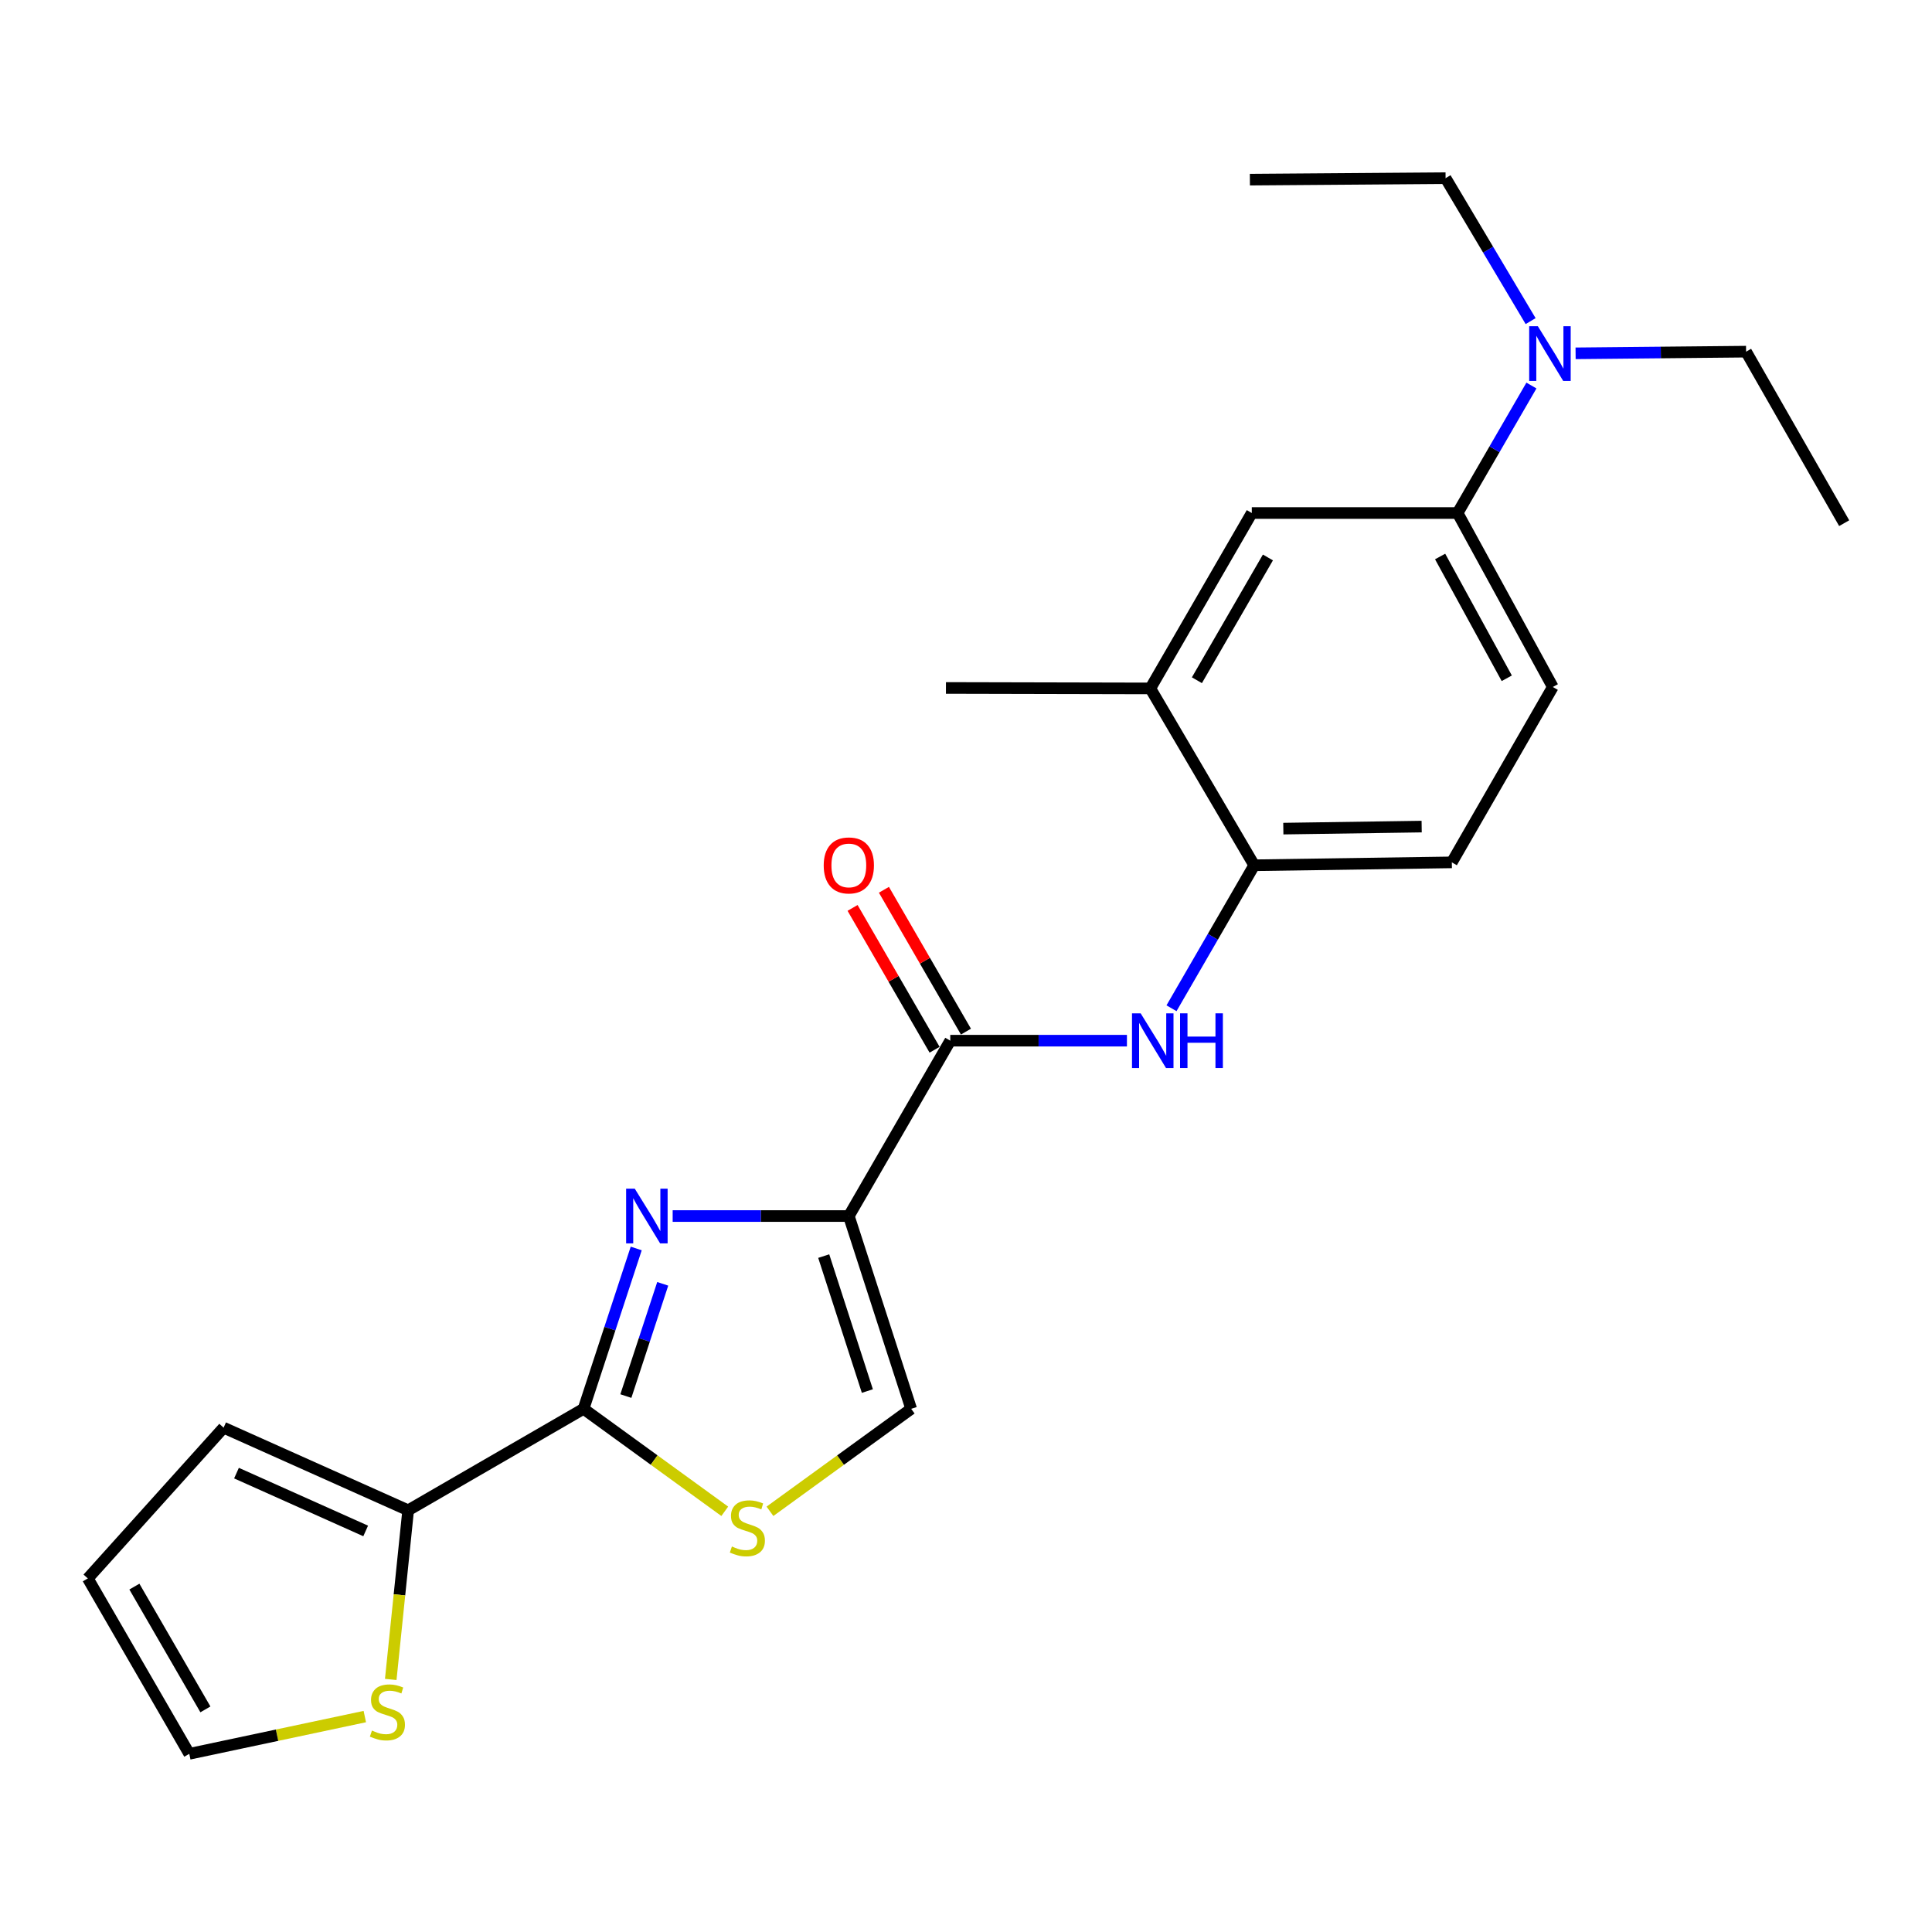 <?xml version='1.0' encoding='iso-8859-1'?>
<svg version='1.1' baseProfile='full'
              xmlns='http://www.w3.org/2000/svg'
                      xmlns:rdkit='http://www.rdkit.org/xml'
                      xmlns:xlink='http://www.w3.org/1999/xlink'
                  xml:space='preserve'
width='1000px' height='1000px' viewBox='0 0 1000 1000'>
<!-- END OF HEADER -->
<rect style='opacity:1.0;fill:#FFFFFF;stroke:none' width='1000' height='1000' x='0' y='0'> </rect>
<path class='bond-0' d='M 439.351,629.421 L 393.761,629.421' style='fill:none;fill-rule:evenodd;stroke:#000000;stroke-width:6px;stroke-linecap:butt;stroke-linejoin:miter;stroke-opacity:1' />
<path class='bond-0' d='M 393.761,629.421 L 348.172,629.421' style='fill:none;fill-rule:evenodd;stroke:#0000FF;stroke-width:6px;stroke-linecap:butt;stroke-linejoin:miter;stroke-opacity:1' />
<path class='bond-2' d='M 439.351,629.421 L 491.857,538.655' style='fill:none;fill-rule:evenodd;stroke:#000000;stroke-width:6px;stroke-linecap:butt;stroke-linejoin:miter;stroke-opacity:1' />
<path class='bond-4' d='M 439.351,629.421 L 471.623,729.204' style='fill:none;fill-rule:evenodd;stroke:#000000;stroke-width:6px;stroke-linecap:butt;stroke-linejoin:miter;stroke-opacity:1' />
<path class='bond-4' d='M 426.357,650.157 L 448.947,720.005' style='fill:none;fill-rule:evenodd;stroke:#000000;stroke-width:6px;stroke-linecap:butt;stroke-linejoin:miter;stroke-opacity:1' />
<path class='bond-1' d='M 329.306,646.207 L 315.676,687.705' style='fill:none;fill-rule:evenodd;stroke:#0000FF;stroke-width:6px;stroke-linecap:butt;stroke-linejoin:miter;stroke-opacity:1' />
<path class='bond-1' d='M 315.676,687.705 L 302.047,729.204' style='fill:none;fill-rule:evenodd;stroke:#000000;stroke-width:6px;stroke-linecap:butt;stroke-linejoin:miter;stroke-opacity:1' />
<path class='bond-1' d='M 343.026,664.505 L 333.485,693.554' style='fill:none;fill-rule:evenodd;stroke:#0000FF;stroke-width:6px;stroke-linecap:butt;stroke-linejoin:miter;stroke-opacity:1' />
<path class='bond-1' d='M 333.485,693.554 L 323.944,722.604' style='fill:none;fill-rule:evenodd;stroke:#000000;stroke-width:6px;stroke-linecap:butt;stroke-linejoin:miter;stroke-opacity:1' />
<path class='bond-6' d='M 302.047,729.204 L 211.261,781.721' style='fill:none;fill-rule:evenodd;stroke:#000000;stroke-width:6px;stroke-linecap:butt;stroke-linejoin:miter;stroke-opacity:1' />
<path class='bond-24' d='M 302.047,729.204 L 338.591,755.726' style='fill:none;fill-rule:evenodd;stroke:#000000;stroke-width:6px;stroke-linecap:butt;stroke-linejoin:miter;stroke-opacity:1' />
<path class='bond-24' d='M 338.591,755.726 L 375.136,782.248' style='fill:none;fill-rule:evenodd;stroke:#CCCC00;stroke-width:6px;stroke-linecap:butt;stroke-linejoin:miter;stroke-opacity:1' />
<path class='bond-5' d='M 491.857,538.655 L 537.578,538.655' style='fill:none;fill-rule:evenodd;stroke:#000000;stroke-width:6px;stroke-linecap:butt;stroke-linejoin:miter;stroke-opacity:1' />
<path class='bond-5' d='M 537.578,538.655 L 583.299,538.655' style='fill:none;fill-rule:evenodd;stroke:#0000FF;stroke-width:6px;stroke-linecap:butt;stroke-linejoin:miter;stroke-opacity:1' />
<path class='bond-13' d='M 499.97,533.964 L 478.743,497.256' style='fill:none;fill-rule:evenodd;stroke:#000000;stroke-width:6px;stroke-linecap:butt;stroke-linejoin:miter;stroke-opacity:1' />
<path class='bond-13' d='M 478.743,497.256 L 457.516,460.549' style='fill:none;fill-rule:evenodd;stroke:#FF0000;stroke-width:6px;stroke-linecap:butt;stroke-linejoin:miter;stroke-opacity:1' />
<path class='bond-13' d='M 483.743,543.347 L 462.516,506.64' style='fill:none;fill-rule:evenodd;stroke:#000000;stroke-width:6px;stroke-linecap:butt;stroke-linejoin:miter;stroke-opacity:1' />
<path class='bond-13' d='M 462.516,506.64 L 441.289,469.933' style='fill:none;fill-rule:evenodd;stroke:#FF0000;stroke-width:6px;stroke-linecap:butt;stroke-linejoin:miter;stroke-opacity:1' />
<path class='bond-3' d='M 398.534,782.248 L 435.078,755.726' style='fill:none;fill-rule:evenodd;stroke:#CCCC00;stroke-width:6px;stroke-linecap:butt;stroke-linejoin:miter;stroke-opacity:1' />
<path class='bond-3' d='M 435.078,755.726 L 471.623,729.204' style='fill:none;fill-rule:evenodd;stroke:#000000;stroke-width:6px;stroke-linecap:butt;stroke-linejoin:miter;stroke-opacity:1' />
<path class='bond-7' d='M 606.366,521.873 L 627.771,484.866' style='fill:none;fill-rule:evenodd;stroke:#0000FF;stroke-width:6px;stroke-linecap:butt;stroke-linejoin:miter;stroke-opacity:1' />
<path class='bond-7' d='M 627.771,484.866 L 649.176,447.859' style='fill:none;fill-rule:evenodd;stroke:#000000;stroke-width:6px;stroke-linecap:butt;stroke-linejoin:miter;stroke-opacity:1' />
<path class='bond-9' d='M 211.261,781.721 L 206.754,825.496' style='fill:none;fill-rule:evenodd;stroke:#000000;stroke-width:6px;stroke-linecap:butt;stroke-linejoin:miter;stroke-opacity:1' />
<path class='bond-9' d='M 206.754,825.496 L 202.248,869.272' style='fill:none;fill-rule:evenodd;stroke:#CCCC00;stroke-width:6px;stroke-linecap:butt;stroke-linejoin:miter;stroke-opacity:1' />
<path class='bond-14' d='M 211.261,781.721 L 115.736,738.962' style='fill:none;fill-rule:evenodd;stroke:#000000;stroke-width:6px;stroke-linecap:butt;stroke-linejoin:miter;stroke-opacity:1' />
<path class='bond-14' d='M 189.274,792.416 L 122.407,762.485' style='fill:none;fill-rule:evenodd;stroke:#000000;stroke-width:6px;stroke-linecap:butt;stroke-linejoin:miter;stroke-opacity:1' />
<path class='bond-10' d='M 649.176,447.859 L 595.41,356.323' style='fill:none;fill-rule:evenodd;stroke:#000000;stroke-width:6px;stroke-linecap:butt;stroke-linejoin:miter;stroke-opacity:1' />
<path class='bond-16' d='M 649.176,447.859 L 751.469,446.359' style='fill:none;fill-rule:evenodd;stroke:#000000;stroke-width:6px;stroke-linecap:butt;stroke-linejoin:miter;stroke-opacity:1' />
<path class='bond-16' d='M 664.245,428.891 L 735.85,427.842' style='fill:none;fill-rule:evenodd;stroke:#000000;stroke-width:6px;stroke-linecap:butt;stroke-linejoin:miter;stroke-opacity:1' />
<path class='bond-8' d='M 754.458,265.537 L 803.735,355.583' style='fill:none;fill-rule:evenodd;stroke:#000000;stroke-width:6px;stroke-linecap:butt;stroke-linejoin:miter;stroke-opacity:1' />
<path class='bond-8' d='M 745.406,288.042 L 779.9,351.075' style='fill:none;fill-rule:evenodd;stroke:#000000;stroke-width:6px;stroke-linecap:butt;stroke-linejoin:miter;stroke-opacity:1' />
<path class='bond-12' d='M 754.458,265.537 L 773.562,232.545' style='fill:none;fill-rule:evenodd;stroke:#000000;stroke-width:6px;stroke-linecap:butt;stroke-linejoin:miter;stroke-opacity:1' />
<path class='bond-12' d='M 773.562,232.545 L 792.666,199.553' style='fill:none;fill-rule:evenodd;stroke:#0000FF;stroke-width:6px;stroke-linecap:butt;stroke-linejoin:miter;stroke-opacity:1' />
<path class='bond-25' d='M 754.458,265.537 L 647.926,265.537' style='fill:none;fill-rule:evenodd;stroke:#000000;stroke-width:6px;stroke-linecap:butt;stroke-linejoin:miter;stroke-opacity:1' />
<path class='bond-15' d='M 188.823,888.496 L 143.397,898.137' style='fill:none;fill-rule:evenodd;stroke:#CCCC00;stroke-width:6px;stroke-linecap:butt;stroke-linejoin:miter;stroke-opacity:1' />
<path class='bond-15' d='M 143.397,898.137 L 97.971,907.778' style='fill:none;fill-rule:evenodd;stroke:#000000;stroke-width:6px;stroke-linecap:butt;stroke-linejoin:miter;stroke-opacity:1' />
<path class='bond-11' d='M 595.41,356.323 L 647.926,265.537' style='fill:none;fill-rule:evenodd;stroke:#000000;stroke-width:6px;stroke-linecap:butt;stroke-linejoin:miter;stroke-opacity:1' />
<path class='bond-11' d='M 619.513,352.091 L 656.274,288.54' style='fill:none;fill-rule:evenodd;stroke:#000000;stroke-width:6px;stroke-linecap:butt;stroke-linejoin:miter;stroke-opacity:1' />
<path class='bond-19' d='M 595.41,356.323 L 489.618,356.083' style='fill:none;fill-rule:evenodd;stroke:#000000;stroke-width:6px;stroke-linecap:butt;stroke-linejoin:miter;stroke-opacity:1' />
<path class='bond-20' d='M 815.524,182.879 L 859.646,182.449' style='fill:none;fill-rule:evenodd;stroke:#0000FF;stroke-width:6px;stroke-linecap:butt;stroke-linejoin:miter;stroke-opacity:1' />
<path class='bond-20' d='M 859.646,182.449 L 903.768,182.019' style='fill:none;fill-rule:evenodd;stroke:#000000;stroke-width:6px;stroke-linecap:butt;stroke-linejoin:miter;stroke-opacity:1' />
<path class='bond-21' d='M 792.25,166.207 L 770.24,129.215' style='fill:none;fill-rule:evenodd;stroke:#0000FF;stroke-width:6px;stroke-linecap:butt;stroke-linejoin:miter;stroke-opacity:1' />
<path class='bond-21' d='M 770.24,129.215 L 748.23,92.222' style='fill:none;fill-rule:evenodd;stroke:#000000;stroke-width:6px;stroke-linecap:butt;stroke-linejoin:miter;stroke-opacity:1' />
<path class='bond-18' d='M 115.736,738.962 L 45.455,816.992' style='fill:none;fill-rule:evenodd;stroke:#000000;stroke-width:6px;stroke-linecap:butt;stroke-linejoin:miter;stroke-opacity:1' />
<path class='bond-26' d='M 97.971,907.778 L 45.455,816.992' style='fill:none;fill-rule:evenodd;stroke:#000000;stroke-width:6px;stroke-linecap:butt;stroke-linejoin:miter;stroke-opacity:1' />
<path class='bond-26' d='M 106.319,884.774 L 69.557,821.224' style='fill:none;fill-rule:evenodd;stroke:#000000;stroke-width:6px;stroke-linecap:butt;stroke-linejoin:miter;stroke-opacity:1' />
<path class='bond-17' d='M 751.469,446.359 L 803.735,355.583' style='fill:none;fill-rule:evenodd;stroke:#000000;stroke-width:6px;stroke-linecap:butt;stroke-linejoin:miter;stroke-opacity:1' />
<path class='bond-23' d='M 903.768,182.019 L 954.545,270.796' style='fill:none;fill-rule:evenodd;stroke:#000000;stroke-width:6px;stroke-linecap:butt;stroke-linejoin:miter;stroke-opacity:1' />
<path class='bond-22' d='M 748.23,92.222 L 646.937,92.982' style='fill:none;fill-rule:evenodd;stroke:#000000;stroke-width:6px;stroke-linecap:butt;stroke-linejoin:miter;stroke-opacity:1' />
<path  class='atom-1' d='M 328.559 615.261
L 337.839 630.261
Q 338.759 631.741, 340.239 634.421
Q 341.719 637.101, 341.799 637.261
L 341.799 615.261
L 345.559 615.261
L 345.559 643.581
L 341.679 643.581
L 331.719 627.181
Q 330.559 625.261, 329.319 623.061
Q 328.119 620.861, 327.759 620.181
L 327.759 643.581
L 324.079 643.581
L 324.079 615.261
L 328.559 615.261
' fill='#0000FF'/>
<path  class='atom-4' d='M 378.835 800.459
Q 379.155 800.579, 380.475 801.139
Q 381.795 801.699, 383.235 802.059
Q 384.715 802.379, 386.155 802.379
Q 388.835 802.379, 390.395 801.099
Q 391.955 799.779, 391.955 797.499
Q 391.955 795.939, 391.155 794.979
Q 390.395 794.019, 389.195 793.499
Q 387.995 792.979, 385.995 792.379
Q 383.475 791.619, 381.955 790.899
Q 380.475 790.179, 379.395 788.659
Q 378.355 787.139, 378.355 784.579
Q 378.355 781.019, 380.755 778.819
Q 383.195 776.619, 387.995 776.619
Q 391.275 776.619, 394.995 778.179
L 394.075 781.259
Q 390.675 779.859, 388.115 779.859
Q 385.355 779.859, 383.835 781.019
Q 382.315 782.139, 382.355 784.099
Q 382.355 785.619, 383.115 786.539
Q 383.915 787.459, 385.035 787.979
Q 386.195 788.499, 388.115 789.099
Q 390.675 789.899, 392.195 790.699
Q 393.715 791.499, 394.795 793.139
Q 395.915 794.739, 395.915 797.499
Q 395.915 801.419, 393.275 803.539
Q 390.675 805.619, 386.315 805.619
Q 383.795 805.619, 381.875 805.059
Q 379.995 804.539, 377.755 803.619
L 378.835 800.459
' fill='#CCCC00'/>
<path  class='atom-6' d='M 590.4 524.495
L 599.68 539.495
Q 600.6 540.975, 602.08 543.655
Q 603.56 546.335, 603.64 546.495
L 603.64 524.495
L 607.4 524.495
L 607.4 552.815
L 603.52 552.815
L 593.56 536.415
Q 592.4 534.495, 591.16 532.295
Q 589.96 530.095, 589.6 529.415
L 589.6 552.815
L 585.92 552.815
L 585.92 524.495
L 590.4 524.495
' fill='#0000FF'/>
<path  class='atom-6' d='M 610.8 524.495
L 614.64 524.495
L 614.64 536.535
L 629.12 536.535
L 629.12 524.495
L 632.96 524.495
L 632.96 552.815
L 629.12 552.815
L 629.12 539.735
L 614.64 539.735
L 614.64 552.815
L 610.8 552.815
L 610.8 524.495
' fill='#0000FF'/>
<path  class='atom-10' d='M 192.524 895.733
Q 192.844 895.853, 194.164 896.413
Q 195.484 896.973, 196.924 897.333
Q 198.404 897.653, 199.844 897.653
Q 202.524 897.653, 204.084 896.373
Q 205.644 895.053, 205.644 892.773
Q 205.644 891.213, 204.844 890.253
Q 204.084 889.293, 202.884 888.773
Q 201.684 888.253, 199.684 887.653
Q 197.164 886.893, 195.644 886.173
Q 194.164 885.453, 193.084 883.933
Q 192.044 882.413, 192.044 879.853
Q 192.044 876.293, 194.444 874.093
Q 196.884 871.893, 201.684 871.893
Q 204.964 871.893, 208.684 873.453
L 207.764 876.533
Q 204.364 875.133, 201.804 875.133
Q 199.044 875.133, 197.524 876.293
Q 196.004 877.413, 196.044 879.373
Q 196.044 880.893, 196.804 881.813
Q 197.604 882.733, 198.724 883.253
Q 199.884 883.773, 201.804 884.373
Q 204.364 885.173, 205.884 885.973
Q 207.404 886.773, 208.484 888.413
Q 209.604 890.013, 209.604 892.773
Q 209.604 896.693, 206.964 898.813
Q 204.364 900.893, 200.004 900.893
Q 197.484 900.893, 195.564 900.333
Q 193.684 899.813, 191.444 898.893
L 192.524 895.733
' fill='#CCCC00'/>
<path  class='atom-13' d='M 795.986 168.848
L 805.266 183.848
Q 806.186 185.328, 807.666 188.008
Q 809.146 190.688, 809.226 190.848
L 809.226 168.848
L 812.986 168.848
L 812.986 197.168
L 809.106 197.168
L 799.146 180.768
Q 797.986 178.848, 796.746 176.648
Q 795.546 174.448, 795.186 173.768
L 795.186 197.168
L 791.506 197.168
L 791.506 168.848
L 795.986 168.848
' fill='#0000FF'/>
<path  class='atom-14' d='M 426.351 447.939
Q 426.351 441.139, 429.711 437.339
Q 433.071 433.539, 439.351 433.539
Q 445.631 433.539, 448.991 437.339
Q 452.351 441.139, 452.351 447.939
Q 452.351 454.819, 448.951 458.739
Q 445.551 462.619, 439.351 462.619
Q 433.111 462.619, 429.711 458.739
Q 426.351 454.859, 426.351 447.939
M 439.351 459.419
Q 443.671 459.419, 445.991 456.539
Q 448.351 453.619, 448.351 447.939
Q 448.351 442.379, 445.991 439.579
Q 443.671 436.739, 439.351 436.739
Q 435.031 436.739, 432.671 439.539
Q 430.351 442.339, 430.351 447.939
Q 430.351 453.659, 432.671 456.539
Q 435.031 459.419, 439.351 459.419
' fill='#FF0000'/>
</svg>
